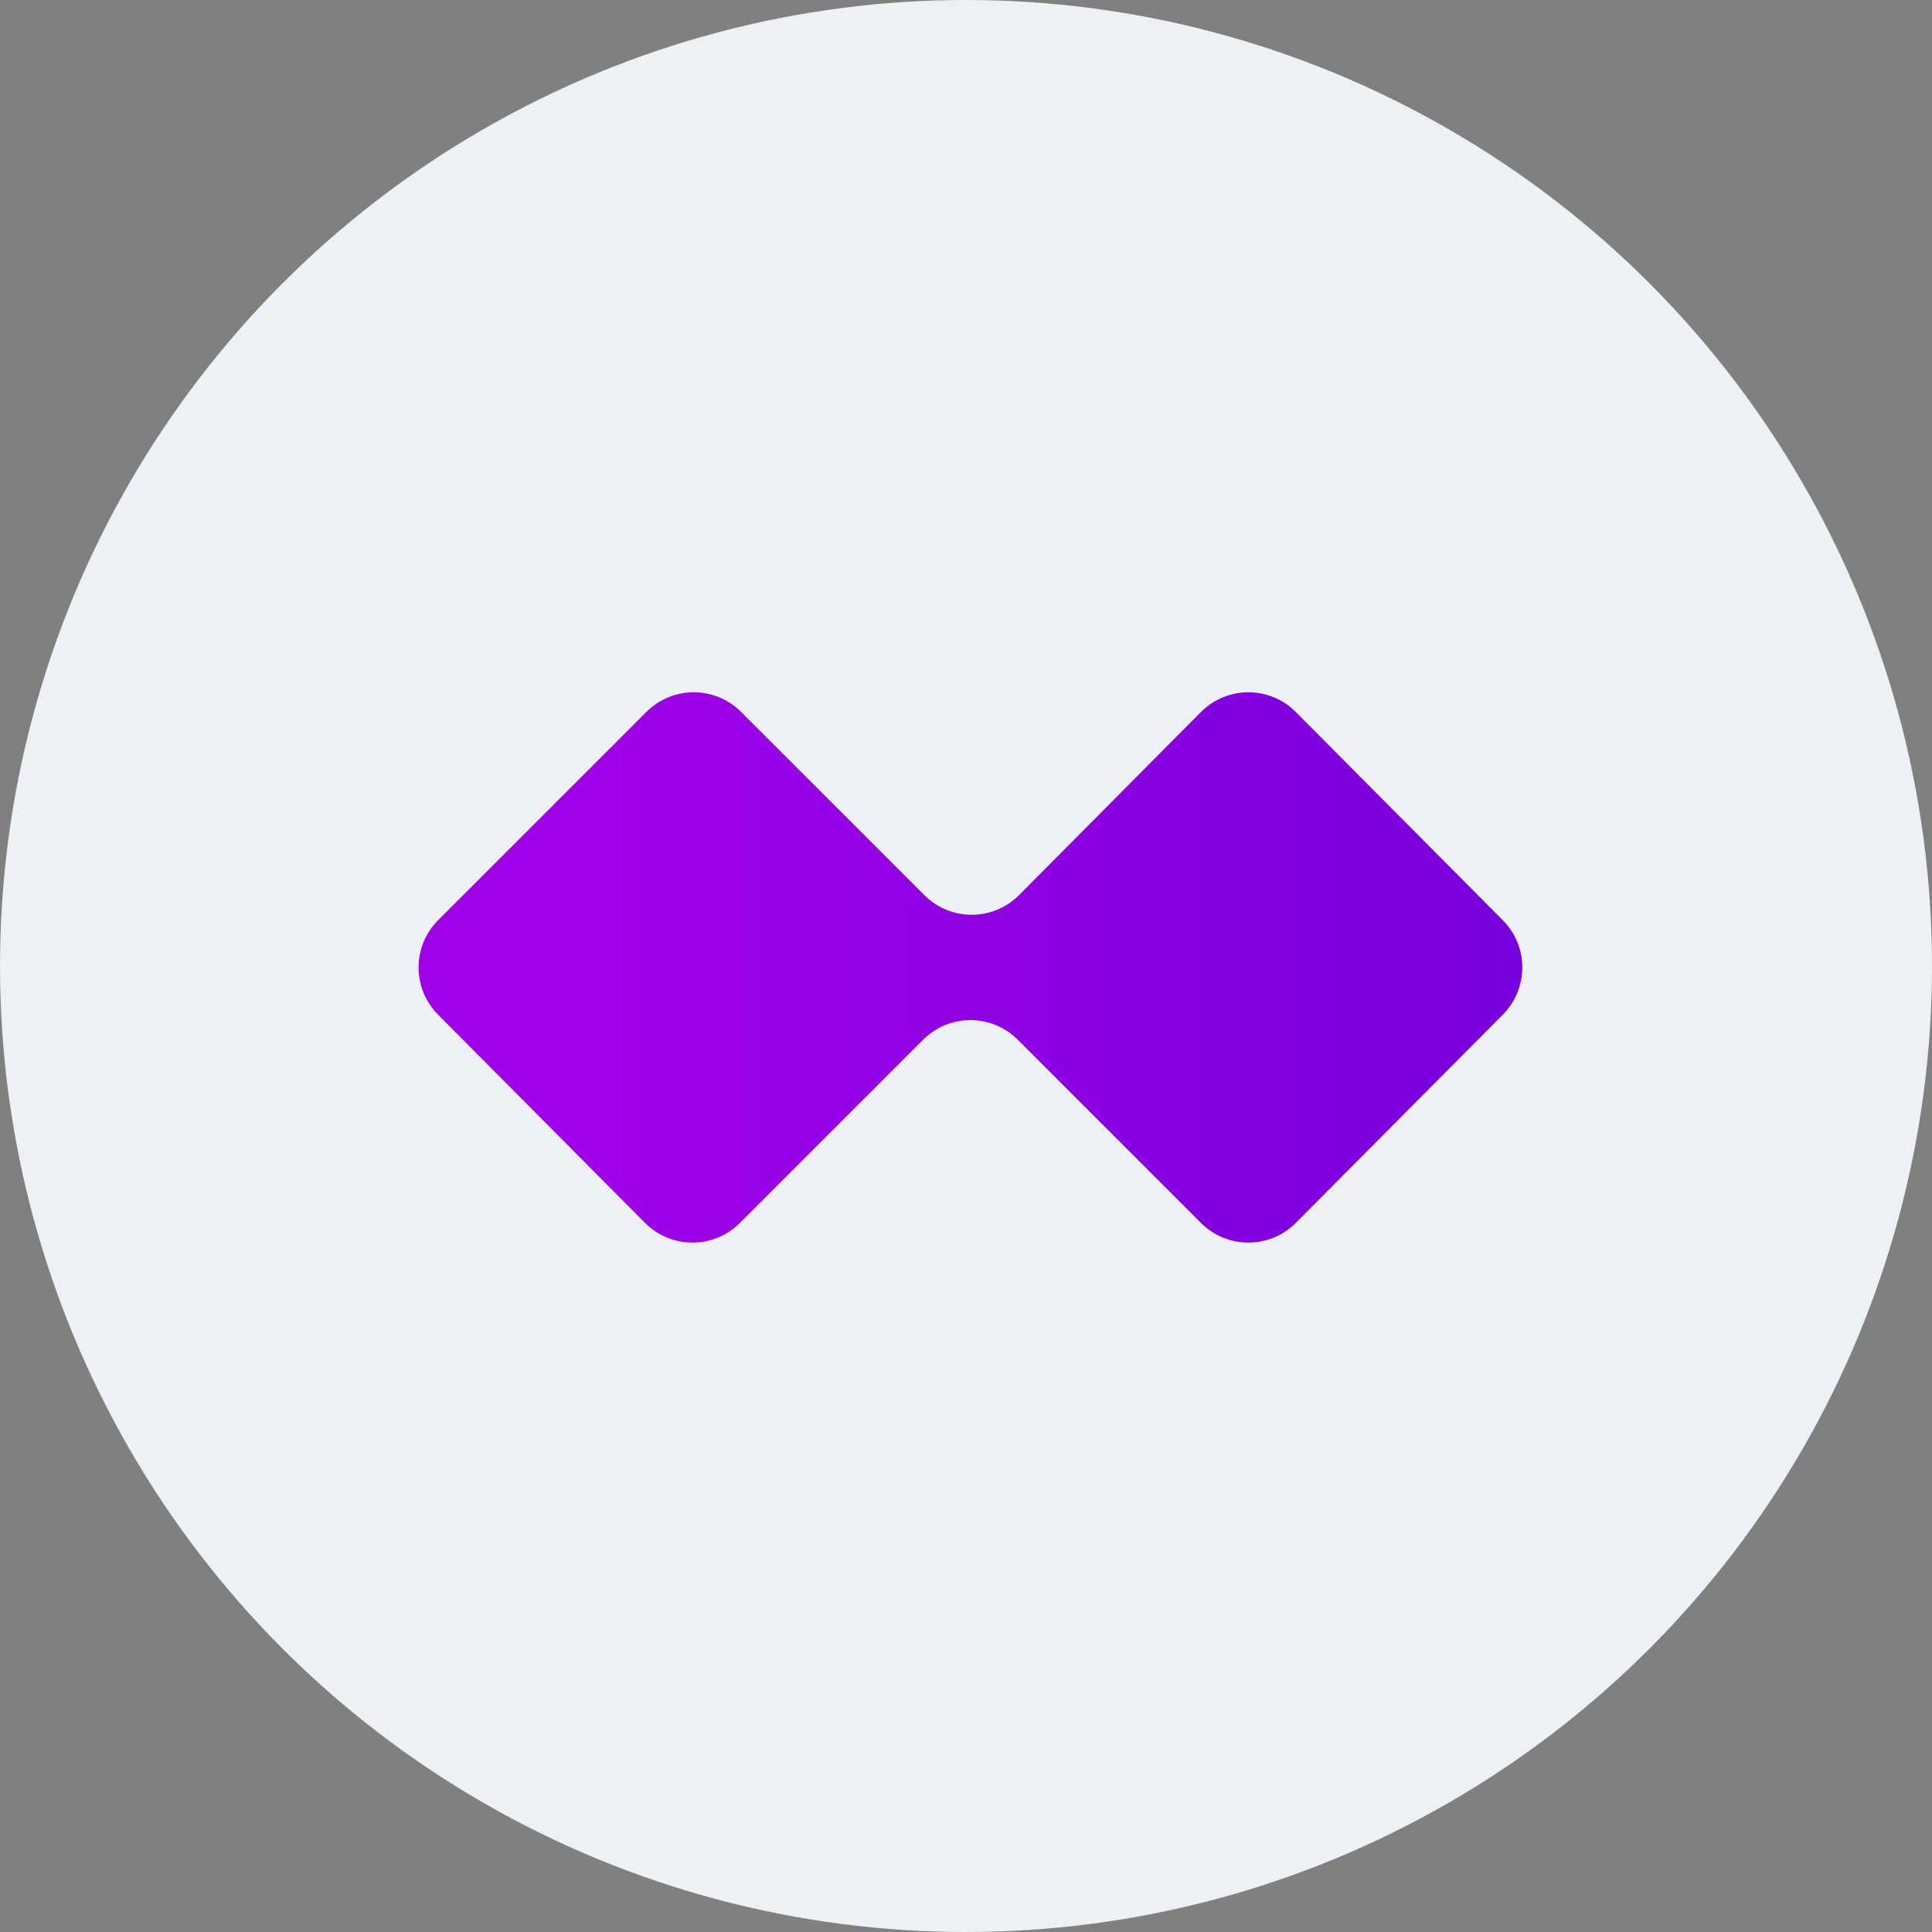 <svg width="68" height="68" viewBox="0 0 68 68" fill="none" xmlns="http://www.w3.org/2000/svg">
<rect x="0" y="0" width="68" height="68" fill="#808080" stroke="none"/>
<circle cx="34" cy="34" r="34" fill="#EDF0F4"/>
<path d="M32.489 36.595L26.04 43.044C25.119 43.965 23.628 43.965 22.706 43.044L15.424 35.718C14.503 34.796 14.503 33.305 15.424 32.384L22.75 25.058C23.672 24.136 25.163 24.136 26.084 25.058L32.533 31.506C33.454 32.427 34.946 32.427 35.867 31.506L42.272 25.058C43.193 24.136 44.684 24.136 45.605 25.058L52.888 32.384C53.809 33.305 53.809 34.796 52.888 35.718L45.605 43.044C44.684 43.965 43.193 43.965 42.272 43.044L35.823 36.595C34.902 35.674 33.41 35.674 32.489 36.595Z" fill="url(#paint0_linear_323_5889)"/>
<defs>
<linearGradient id="paint0_linear_323_5889" x1="108.56" y1="12.334" x2="21.49" y2="12.334" gradientUnits="userSpaceOnUse">
<stop stop-color="#3600C9"/>
<stop offset="1" stop-color="#9E00E7"/>
</linearGradient>
</defs>
</svg>
